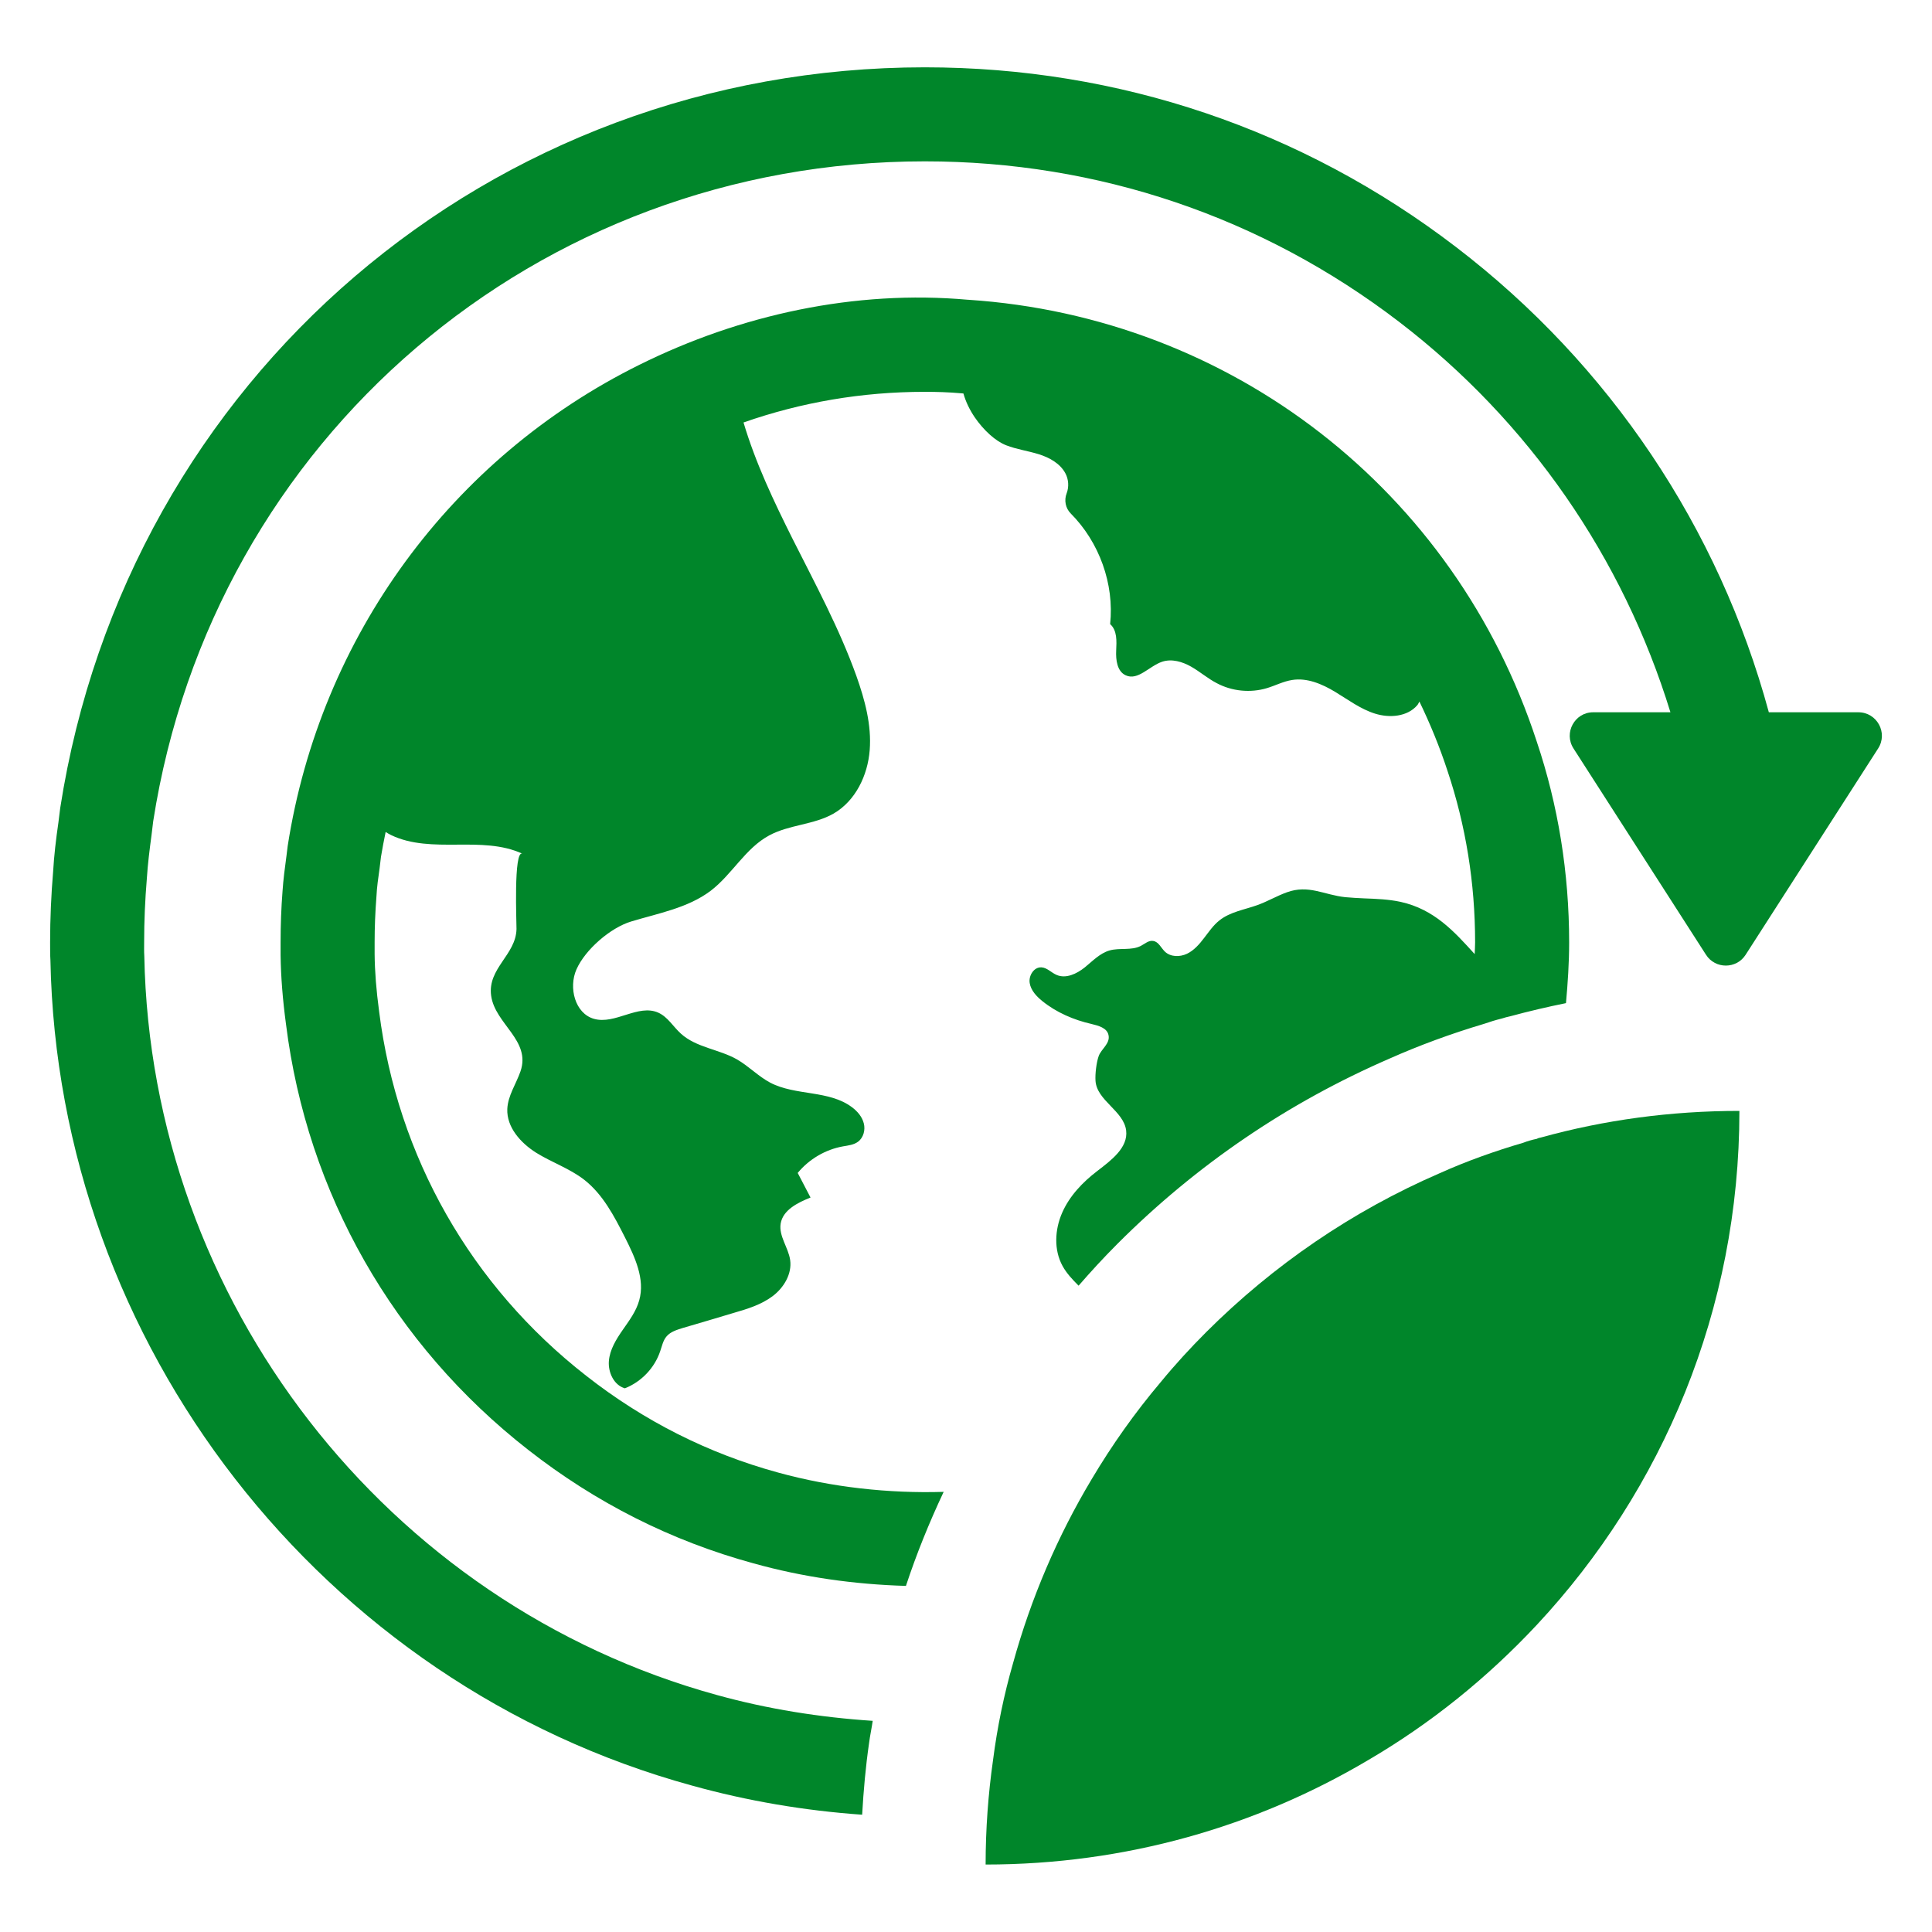 <?xml version="1.0" encoding="utf-8"?>
<!-- Generator: Adobe Illustrator 24.0.2, SVG Export Plug-In . SVG Version: 6.00 Build 0)  -->
<svg version="1.1" id="Layer_1" xmlns="http://www.w3.org/2000/svg" xmlns:xlink="http://www.w3.org/1999/xlink" x="0px" y="0px"
	 viewBox="0 0 128 128" style="enable-background:new 0 0 128 128;" xml:space="preserve">
<style type="text/css">
	.st0{fill:#4AB865;}
	.st1{fill:#3E9E52;}
	.st2{fill:#FFFFFF;}
	.st3{fill:#00862A;}
	.st4{fill:#5B5B5B;}
</style>
<g>
	<path class="st3" d="M51.55,97.56c-4.62-1.26-8.9-3.42-12.71-6.41c-7.64-5.96-12.51-14.52-13.72-24.12
		c-0.19-1.41-0.29-2.67-0.3-3.82v-0.79c0-1,0.04-1.98,0.12-3.02c0.03-0.63,0.12-1.25,0.21-1.88l0.09-0.75
		c0.09-0.56,0.2-1.11,0.31-1.65c0.12,0.08,0.25,0.15,0.37,0.21c1.33,0.64,2.87,0.64,4.34,0.63c1.48-0.01,3.01-0.02,4.35,0.6
		c-0.6-0.28-0.38,4.7-0.39,4.99c-0.04,1.72-1.93,2.6-1.68,4.42c0.26,1.88,2.66,2.96,1.94,5.02c-0.29,0.83-0.83,1.6-0.87,2.48
		c-0.05,1.21,0.88,2.25,1.91,2.9c1.03,0.64,2.21,1.04,3.17,1.78c1.25,0.97,2,2.42,2.71,3.82c0.66,1.31,1.35,2.77,0.95,4.18
		c-0.2,0.73-0.67,1.35-1.1,1.97c-0.43,0.62-0.85,1.3-0.91,2.05c-0.06,0.75,0.33,1.6,1.06,1.81c1.09-0.43,1.97-1.35,2.34-2.46
		c0.12-0.34,0.19-0.72,0.43-0.99c0.26-0.3,0.66-0.42,1.04-0.54c1.14-0.33,2.27-0.67,3.41-1.01c0.9-0.26,1.81-0.54,2.56-1.1
		c0.75-0.56,1.3-1.48,1.17-2.4c-0.12-0.83-0.76-1.58-0.63-2.41c0.15-0.91,1.13-1.39,1.98-1.73c-0.28-0.54-0.57-1.09-0.85-1.63
		c0.75-0.91,1.83-1.55,3-1.76c0.35-0.06,0.72-0.1,1-0.31c0.36-0.27,0.49-0.78,0.38-1.21c-0.11-0.44-0.42-0.8-0.78-1.07
		c-1.52-1.15-3.73-0.75-5.42-1.63c-0.79-0.42-1.42-1.09-2.2-1.54c-1.19-0.68-2.7-0.78-3.72-1.71c-0.51-0.46-0.87-1.11-1.5-1.39
		c-1.33-0.59-2.86,0.81-4.26,0.41c-1.26-0.36-1.69-2.07-1.16-3.27c0.58-1.32,2.26-2.77,3.63-3.18c1.78-0.54,3.75-0.89,5.26-2.03
		c1.42-1.08,2.3-2.82,3.88-3.67c1.33-0.72,2.96-0.7,4.27-1.45c1.45-0.84,2.26-2.53,2.39-4.2c0.13-1.67-0.32-3.33-0.88-4.91
		c-1.13-3.15-2.72-6.09-4.22-9.07c-1.25-2.5-2.46-5.04-3.26-7.73c3.83-1.34,7.85-2.03,12-2.03c0.8,0,1.57,0.02,2.47,0.1
		c0.03,0,0.07,0.01,0.1,0.01c0.15,0.54,0.41,1.08,0.75,1.58c0.59,0.86,1.38,1.58,2.08,1.85c0.69,0.27,1.44,0.37,2.15,0.59
		c0.71,0.22,1.42,0.61,1.77,1.26c0.22,0.4,0.25,0.91,0.09,1.33c-0.18,0.46-0.08,0.99,0.27,1.34c1.89,1.9,2.89,4.66,2.61,7.33
		c0.47,0.41,0.43,1.13,0.4,1.75c-0.03,0.62,0.06,1.38,0.63,1.64c0.81,0.38,1.57-0.62,2.42-0.9c0.64-0.21,1.34,0,1.92,0.33
		c0.58,0.33,1.09,0.78,1.69,1.09c1.01,0.54,2.23,0.66,3.33,0.33c0.56-0.17,1.09-0.45,1.67-0.54c0.99-0.16,1.99,0.27,2.85,0.79
		c0.86,0.52,1.68,1.14,2.64,1.44c0.96,0.3,2.14,0.21,2.8-0.56c0.06-0.07,0.09-0.16,0.14-0.24c0.71,1.47,1.34,3,1.86,4.59
		c1.21,3.61,1.83,7.43,1.83,11.36c0,0.26-0.02,0.52-0.03,0.78c-1.35-1.49-2.68-2.97-4.91-3.46c-0.79-0.17-1.6-0.2-2.4-0.23
		c-0.42-0.02-0.84-0.04-1.26-0.08c-1.42-0.15-2.43-0.85-3.88-0.32c-0.66,0.24-1.27,0.6-1.93,0.84c-0.86,0.31-1.82,0.45-2.53,1.02
		c-0.41,0.32-0.7,0.76-1.02,1.17c-0.31,0.41-0.67,0.82-1.13,1.04c-0.47,0.22-1.08,0.22-1.46-0.14c-0.26-0.25-0.42-0.66-0.78-0.71
		c-0.3-0.05-0.55,0.19-0.82,0.33c-0.63,0.32-1.4,0.11-2.07,0.3c-0.65,0.19-1.13,0.71-1.65,1.13c-0.53,0.42-1.24,0.76-1.86,0.49
		c-0.35-0.15-0.63-0.48-1-0.5c-0.5-0.03-0.86,0.55-0.78,1.04c0.08,0.49,0.45,0.88,0.83,1.19c0.94,0.76,2.08,1.25,3.26,1.52
		c0.46,0.11,1.03,0.26,1.13,0.73c0.13,0.57-0.48,0.92-0.65,1.4c-0.15,0.42-0.24,1.18-0.21,1.63c0.08,1.32,1.87,1.99,2.03,3.3
		c0.14,1.14-1,1.98-1.91,2.68c-0.97,0.74-1.84,1.65-2.33,2.77c-0.49,1.12-0.56,2.46,0.03,3.53c0.27,0.49,0.66,0.9,1.06,1.3
		c0.79-0.91,1.64-1.84,2.59-2.79c5.21-5.21,11.28-9.34,18.02-12.26c1.91-0.85,4.04-1.64,6.26-2.3c0.37-0.13,0.76-0.25,1.17-0.35
		c0.18-0.06,0.37-0.11,0.56-0.15c1.22-0.33,2.45-0.62,3.69-0.87c0.12-1.33,0.21-2.67,0.21-4.02c0-4.61-0.73-9.1-2.15-13.32
		c-5.43-16.62-20.22-28.11-37.66-29.26l-0.02,0c-7.48-0.67-15.09,0.99-21.77,4.31c-12.44,6.16-21.14,18-23.3,31.88l-0.08,0.65
		c-0.11,0.8-0.21,1.58-0.26,2.32c-0.09,1.14-0.13,2.28-0.13,3.44v0.83c0.02,1.45,0.14,2.95,0.36,4.58
		C20.35,79.05,26.06,89.08,35,96.06c4.47,3.5,9.48,6.03,14.9,7.51c3.29,0.92,6.69,1.4,10.12,1.5c0.7-2.12,1.54-4.19,2.5-6.23
		C58.88,98.95,55.11,98.54,51.55,97.56z"/>
	<path class="st3" d="M72.32,98.01c-2.25,3.76-4.01,7.86-5.2,12.17c-0.6,2.08-1.05,4.25-1.33,6.44c-0.32,2.25-0.49,4.57-0.49,6.91
		c9.25,0,17.9-2.51,25.33-6.91c4.16-2.43,7.92-5.47,11.19-8.97c8.33-8.93,13.42-20.89,13.42-34.05c-4.55,0-8.95,0.6-13.14,1.76
		c-0.11,0.02-0.19,0.04-0.28,0.09c-0.3,0.06-0.62,0.15-0.9,0.26c-1.91,0.56-3.76,1.22-5.54,2.02c-5.8,2.51-11.03,6.1-15.46,10.52
		c-1.05,1.05-2.08,2.17-3.03,3.33C75.19,93.59,73.67,95.74,72.32,98.01z"/>
	<path class="st3" d="M104.25,49.59l8.78,13.67c0.61,0.95,2.01,0.95,2.62,0l8.78-13.67c0.67-1.04-0.08-2.4-1.31-2.4h-5.93
		c-3.31-12.21-10.54-23.03-20.72-30.82C86.3,8.58,74.13,4.46,61.27,4.46c-28.76,0-52.85,20.6-57.28,49.07l-0.12,0.96
		c-0.16,1.1-0.29,2.2-0.35,3.25c-0.13,1.54-0.2,3.12-0.2,4.69c0,0.43,0,0.87,0.02,1.16c0.49,25.48,17.97,47.98,42.51,54.71
		c3.67,1.02,7.45,1.66,11.27,1.93c0.09-1.59,0.23-3.18,0.46-4.76c0.06-0.48,0.17-0.97,0.24-1.46c-3.49-0.23-6.96-0.78-10.32-1.71
		C25.6,106.28,10,86.2,9.56,63.34c-0.02-0.3-0.01-0.61-0.01-0.92c0-1.39,0.06-2.79,0.18-4.23c0.06-0.96,0.18-1.89,0.31-2.87
		l0.11-0.91C14.1,29.07,35.6,10.69,61.27,10.69c11.48,0,22.34,3.68,31.42,10.63c8.62,6.6,14.84,15.65,17.98,25.87h-5.12
		C104.33,47.19,103.58,48.55,104.25,49.59z"/>
</g>
</svg>
